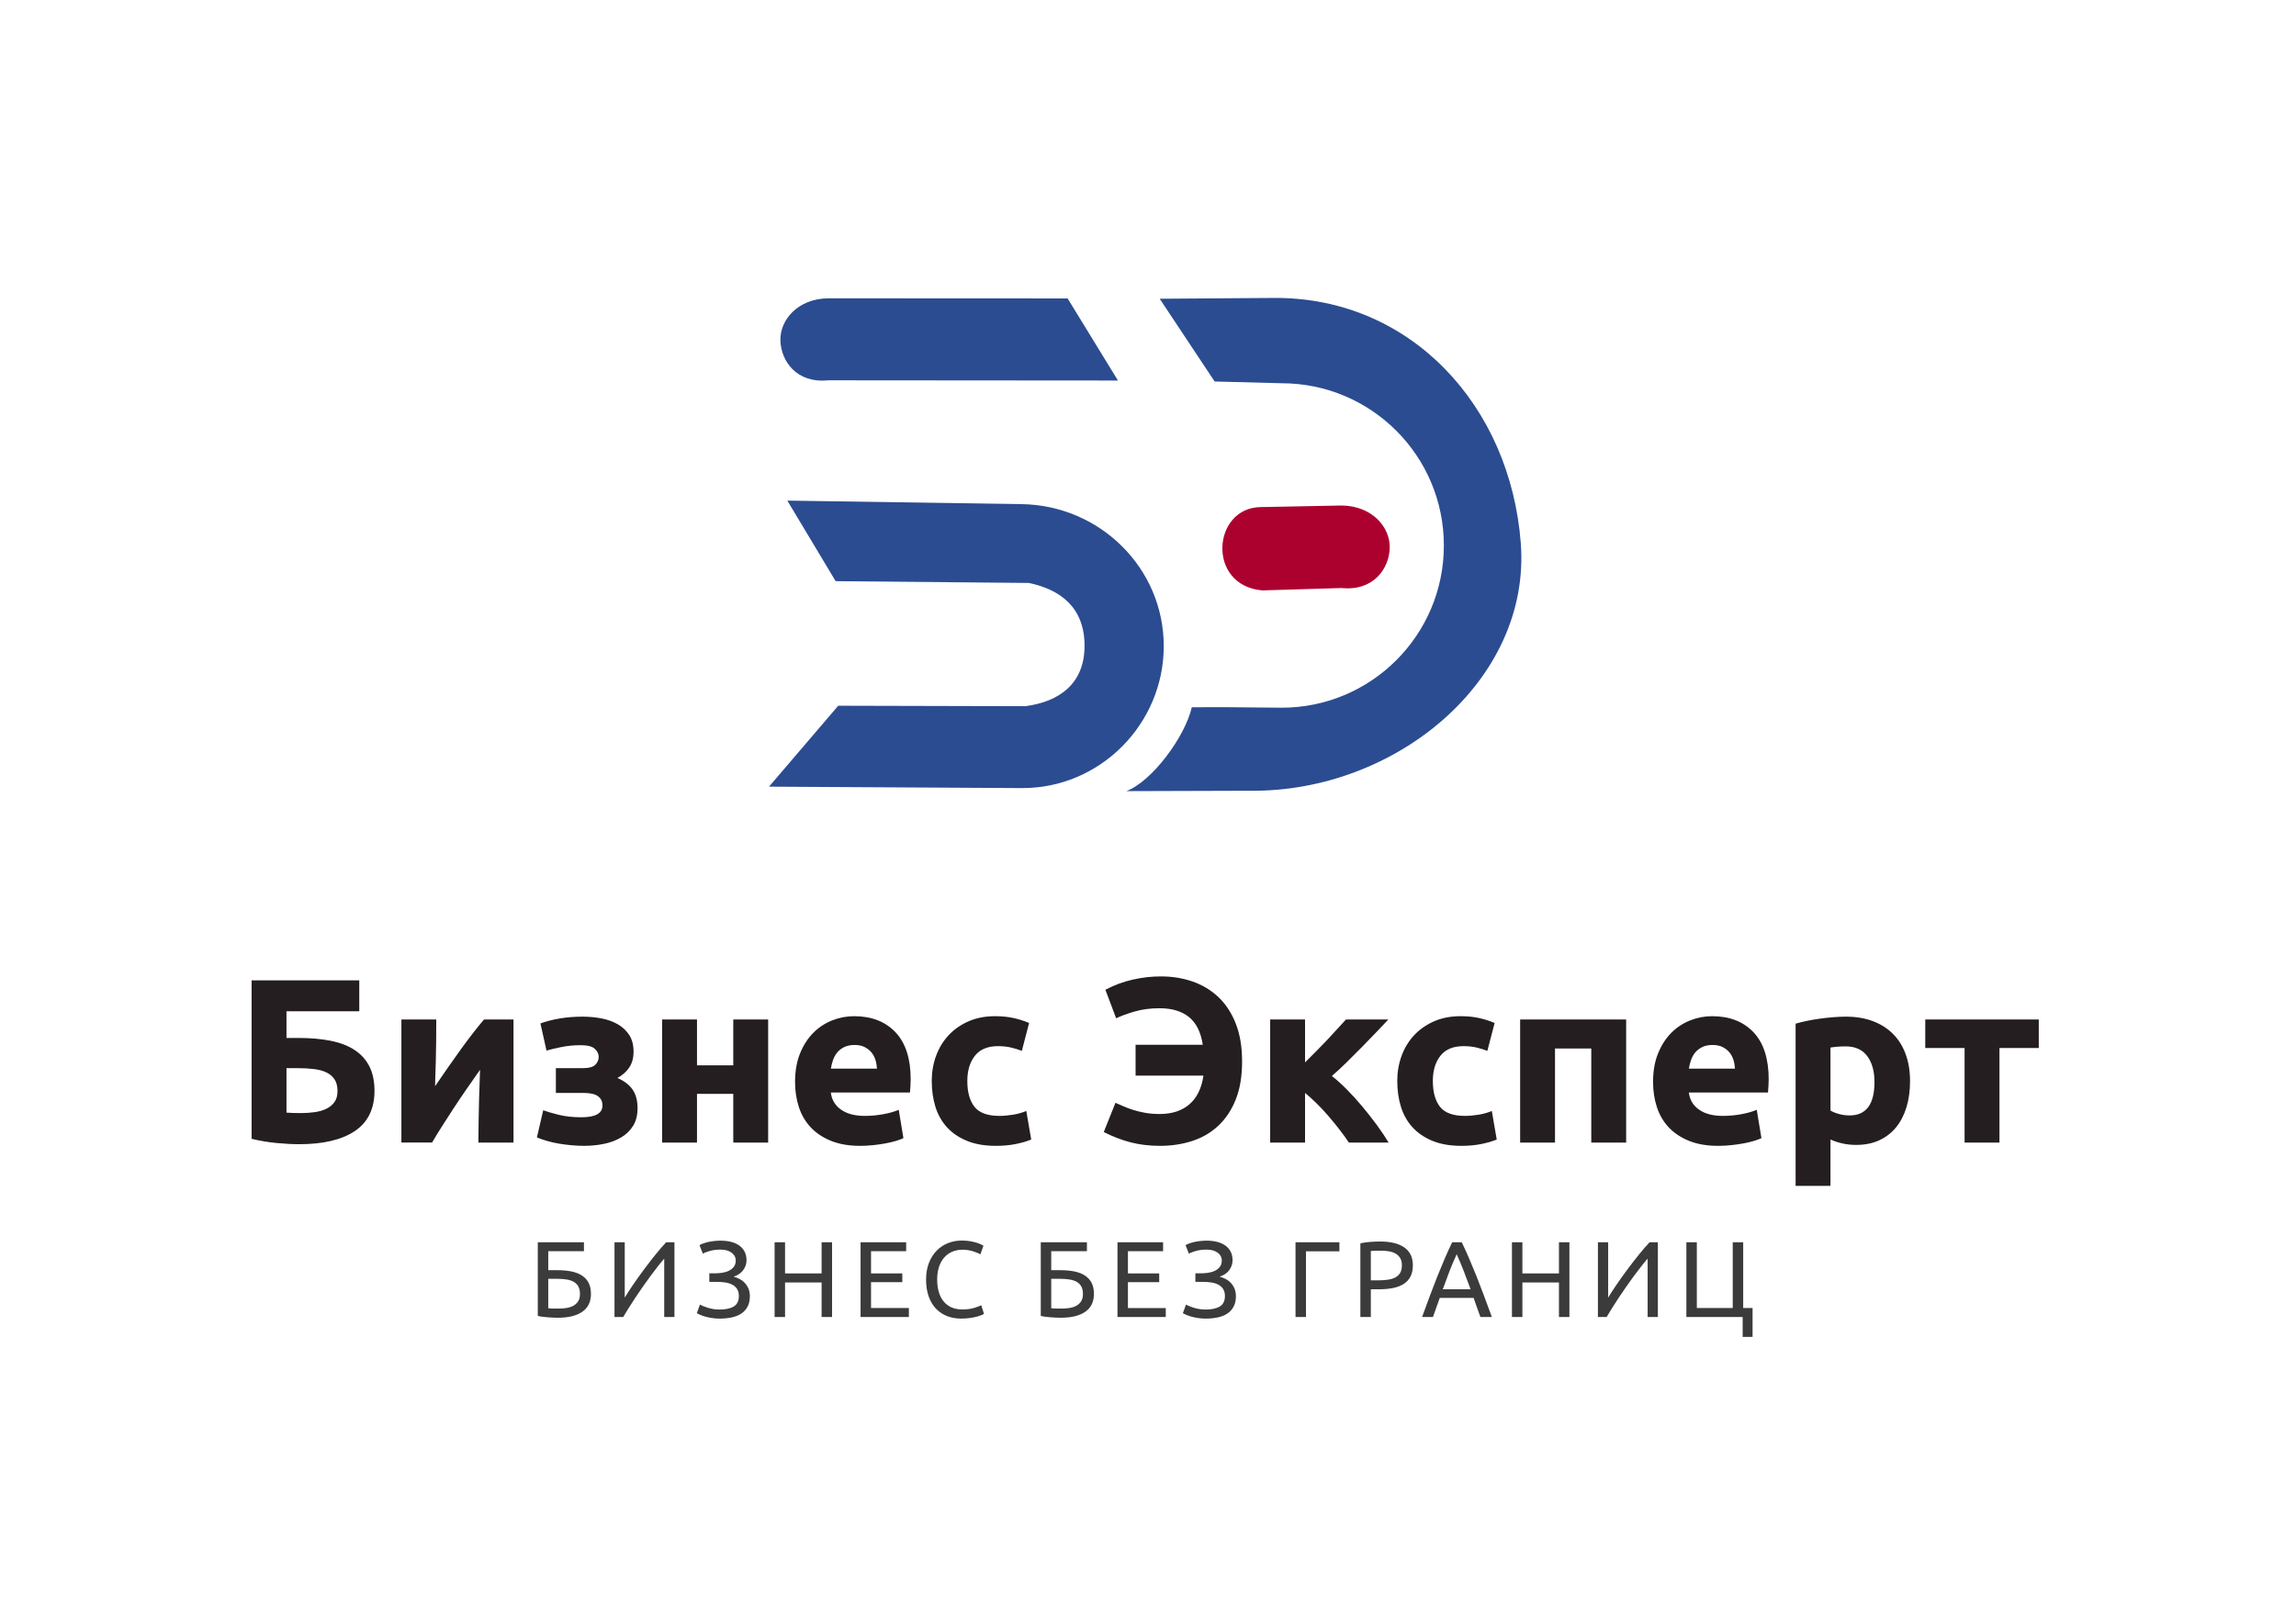 <?xml version="1.0" encoding="UTF-8"?>
<!DOCTYPE svg PUBLIC "-//W3C//DTD SVG 1.1//EN" "http://www.w3.org/Graphics/SVG/1.1/DTD/svg11.dtd">
<!-- Creator: CorelDRAW 2020 (64-Bit) -->
<svg xmlns="http://www.w3.org/2000/svg" xml:space="preserve" width="50mm" height="35mm" version="1.1" style="shape-rendering:geometricPrecision; text-rendering:geometricPrecision; image-rendering:optimizeQuality; fill-rule:evenodd; clip-rule:evenodd"
viewBox="0 0 5000 3500"
 xmlns:xlink="http://www.w3.org/1999/xlink"
 xmlns:xodm="http://www.corel.com/coreldraw/odm/2003">
 <defs>
  <style type="text/css">
   <![CDATA[
    .fil1 {fill:#2B4C91}
    .fil0 {fill:#AC012E}
    .fil2 {fill:#241E20;fill-rule:nonzero}
    .fil3 {fill:#3B3B3B;fill-rule:nonzero}
   ]]>
  </style>
 </defs>
 <g id="Слой_x0020_1">
  <path class="fil0" d="M2745.67 1104.41l176.02 -3.4c66.61,0.69 105.97,47.53 104.71,92.37 -1.26,44.84 -35.09,94.46 -104.71,87.32l-172.65 5.19c-122.04,-10.24 -109.03,-180.66 -3.37,-181.48z"/>
  <path class="fil1" d="M2720.57 1722.22c318.01,4.21 614.16,-240.38 591.24,-539.42 -22.92,-299.04 -239.05,-533.93 -533.92,-533.93l-252.44 1.77 119.69 180.24 145.83 3.82c195.14,0 353.33,158.2 353.33,353.34 0,195.13 -158.19,353.33 -353.33,353.33l-122.95 -1.14 -72.61 0.16c-15,64.65 -86.48,161.28 -142.52,182.66l226.73 -0.7 40.95 -0.13zm-900.83 -456.47l-105.19 -175.44 510.53 7.68c170.05,2.56 309.21,139.15 309.21,309.21l0 0c0,170.07 -139.15,310.17 -309.21,309.22l-550.4 -3.1 150.74 -176.25 407.5 1.01c73.18,-9.65 128.61,-48.31 128.9,-130.89 0.28,-82.59 -50.75,-122.77 -121.29,-137.53l-420.79 -3.91zm505.2 -615.78l-521.4 -0.25c-66.2,0.68 -105.32,47.23 -104.06,91.8 1.25,44.56 34.87,93.87 104.06,86.77l631.02 0.48 -109.62 -178.8z"/>
  <path class="fil2" d="M623.88 2202.54l0 58.1 25.99 0c26.16,0 49.52,2.04 70.08,6.12 20.56,4.08 37.89,10.7 51.99,19.88 14.1,9.17 24.89,21.06 32.36,35.67 7.48,14.62 11.22,32.45 11.22,53.52 0,39.08 -14.19,68.21 -42.56,87.41 -28.37,19.2 -68.89,28.8 -121.56,28.8 -14.27,0 -30.5,-0.85 -48.68,-2.55 -18.17,-1.7 -36.44,-4.76 -54.79,-9.17l0 -345.06 234.46 0 0 67.28 -158.51 0zm31.6 221.71c10.53,0 20.55,-0.68 30.07,-2.04 9.51,-1.36 17.92,-3.82 25.23,-7.39 7.3,-3.57 13.16,-8.41 17.58,-14.52 4.42,-6.12 6.63,-14.11 6.63,-23.96 0,-10.19 -2.04,-18.52 -6.12,-24.97 -4.08,-6.46 -9.85,-11.56 -17.33,-15.29 -7.47,-3.74 -16.65,-6.29 -27.52,-7.65 -10.87,-1.36 -23.11,-2.04 -36.7,-2.04l-23.44 0 0 96.84c3.73,0.34 8.24,0.6 13.5,0.77 5.27,0.17 11.3,0.25 18.1,0.25zm462.78 -203.87l0 268.09 -76.45 0c0,-16.99 0.17,-33.89 0.51,-50.71 0.34,-16.82 0.68,-32.37 1.02,-46.64 0.34,-14.27 0.77,-26.76 1.28,-37.46 0.51,-10.7 0.76,-18.6 0.76,-23.7 -9.85,13.93 -19.71,28.03 -29.56,42.3 -9.86,14.27 -19.28,28.29 -28.29,42.05 -9,13.76 -17.5,26.93 -25.48,39.5 -7.99,12.57 -15.04,24.13 -21.15,34.66l-66.77 0 0 -268.09 75.94 0c0,16.99 -0.09,33.21 -0.25,48.67 -0.17,15.46 -0.43,29.48 -0.77,42.05 -0.34,12.57 -0.68,23.53 -1.02,32.88 -0.34,9.34 -0.51,16.56 -0.51,21.66 20.39,-29.9 39.16,-56.75 56.32,-80.53 17.16,-23.79 33.89,-45.36 50.2,-64.73l64.22 0zm58.62 8.66c11.89,-4.41 25.65,-7.98 41.28,-10.7 15.63,-2.72 32.62,-4.08 50.97,-4.08 13.93,0 27.52,1.28 40.77,3.82 13.25,2.55 25.06,6.8 35.42,12.75 10.37,5.94 18.69,13.76 24.98,23.44 6.29,9.69 9.43,21.83 9.43,36.44 0,13.26 -3.06,24.55 -9.18,33.9 -6.11,9.34 -14.78,17.07 -25.99,23.19 14.95,6.45 25.99,14.95 33.13,25.48 7.14,10.54 10.7,23.96 10.7,40.27 0,15.29 -3.23,28.11 -9.68,38.48 -6.46,10.36 -15.12,18.77 -25.99,25.23 -10.88,6.45 -23.28,11.13 -37.21,14.01 -13.93,2.89 -28.37,4.34 -43.32,4.34 -8.84,0 -18.01,-0.43 -27.53,-1.28 -9.51,-0.85 -18.77,-2.04 -27.77,-3.57 -9.01,-1.53 -17.59,-3.48 -25.74,-5.86 -8.16,-2.38 -15.46,-4.92 -21.92,-7.64l13.76 -59.13c7.14,2.72 18.1,5.95 32.88,9.69 14.78,3.74 31.51,5.6 50.2,5.6 30.58,0 45.87,-8.49 45.87,-25.48 0,-5.78 -1.19,-10.45 -3.57,-14.02 -2.38,-3.56 -5.52,-6.37 -9.43,-8.41 -3.9,-2.03 -8.41,-3.39 -13.5,-4.07 -5.1,-0.68 -10.2,-1.02 -15.29,-1.02l-59.64 0 0 -54.03 60.15 0c12.23,0 20.81,-2.46 25.74,-7.39 4.92,-4.93 7.39,-10.62 7.39,-17.07 0,-6.46 -2.81,-12.32 -8.41,-17.59 -5.61,-5.26 -15.89,-7.9 -30.84,-7.9 -14.95,0 -29.05,1.36 -42.3,4.08 -13.25,2.72 -23.96,5.27 -32.11,7.65l-13.25 -59.13zm495.91 259.43l-75.94 0 0 -106.01 -79 0 0 106.01 -75.94 0 0 -268.09 75.94 0 0 99.9 79 0 0 -99.9 75.94 0 0 268.09zm58.62 -132.01c0,-23.78 3.65,-44.59 10.95,-62.43 7.31,-17.84 16.91,-32.71 28.8,-44.6 11.89,-11.89 25.57,-20.9 41.03,-27.01 15.46,-6.12 31.35,-9.18 47.65,-9.18 38.06,0 68.13,11.64 90.22,34.92 22.08,23.27 33.13,57.5 33.13,102.7 0,4.41 -0.17,9.26 -0.51,14.52 -0.34,5.27 -0.68,9.94 -1.02,14.02l-172.27 0c1.7,15.63 9,28.03 21.91,37.21 12.91,9.17 30.24,13.76 51.99,13.76 13.93,0 27.61,-1.28 41.03,-3.83 13.42,-2.54 24.38,-5.69 32.87,-9.43l10.2 61.68c-4.08,2.03 -9.52,4.07 -16.31,6.11 -6.8,2.04 -14.36,3.82 -22.68,5.35 -8.33,1.53 -17.25,2.81 -26.76,3.83 -9.52,1.02 -19.03,1.53 -28.54,1.53 -24.13,0 -45.11,-3.57 -62.95,-10.71 -17.84,-7.13 -32.62,-16.9 -44.34,-29.3 -11.72,-12.41 -20.39,-27.1 -25.99,-44.09 -5.61,-16.99 -8.41,-35.34 -8.41,-55.05zm178.38 -29.05c-0.34,-6.45 -1.44,-12.74 -3.31,-18.86 -1.87,-6.11 -4.76,-11.55 -8.66,-16.31 -3.91,-4.75 -8.84,-8.66 -14.78,-11.72 -5.95,-3.06 -13.34,-4.59 -22.18,-4.59 -8.49,0 -15.8,1.45 -21.91,4.34 -6.12,2.88 -11.21,6.71 -15.29,11.46 -4.08,4.76 -7.22,10.28 -9.43,16.57 -2.21,6.28 -3.82,12.66 -4.84,19.11l100.4 0zm119.27 27.01c0,-19.36 3.14,-37.63 9.42,-54.79 6.29,-17.16 15.38,-32.11 27.27,-44.85 11.9,-12.74 26.34,-22.85 43.33,-30.32 16.98,-7.48 36.35,-11.22 58.1,-11.22 14.27,0 27.35,1.28 39.24,3.83 11.9,2.54 23.45,6.2 34.66,10.95l-15.8 60.66c-7.13,-2.72 -14.95,-5.1 -23.44,-7.14 -8.5,-2.04 -18.01,-3.06 -28.54,-3.06 -22.43,0 -39.17,6.97 -50.21,20.9 -11.04,13.93 -16.56,32.28 -16.56,55.04 0,24.13 5.18,42.82 15.54,56.07 10.37,13.25 28.46,19.88 54.28,19.88 9.18,0 19.03,-0.85 29.56,-2.55 10.54,-1.7 20.22,-4.42 29.06,-8.16l10.7 62.18c-8.83,3.74 -19.88,6.97 -33.13,9.69 -13.25,2.72 -27.86,4.08 -43.83,4.08 -24.47,0 -45.53,-3.66 -63.2,-10.96 -17.67,-7.31 -32.2,-17.25 -43.58,-29.82 -11.38,-12.57 -19.71,-27.44 -24.97,-44.6 -5.27,-17.16 -7.9,-35.76 -7.9,-55.81zm675.83 -42.81c0,32.62 -4.67,60.48 -14.02,83.59 -9.34,23.1 -22.08,42.13 -38.22,57.08 -16.14,14.95 -35.09,25.91 -56.83,32.88 -21.75,6.96 -44.86,10.45 -69.32,10.45 -23.45,0 -44.94,-2.55 -64.47,-7.65 -19.54,-5.1 -38.99,-12.57 -58.36,-22.43l25.48 -63.71c4.76,2.04 10.36,4.51 16.82,7.39 6.46,2.89 13.68,5.61 21.66,8.16 7.99,2.55 16.82,4.67 26.51,6.37 9.68,1.7 19.96,2.55 30.83,2.55 27.18,0 48.93,-7.05 65.24,-21.15 16.31,-14.1 26.5,-34.92 30.58,-62.44l-147.81 0 0 -67.28 146.28 0c-4.08,-27.18 -14.01,-47.23 -29.81,-60.14 -15.8,-12.91 -37.3,-19.37 -64.48,-19.37 -20.05,0 -38.39,2.47 -55.04,7.39 -16.65,4.93 -29.74,9.77 -39.25,14.53l-23.45 -62.18c19.37,-10.19 39.34,-17.58 59.89,-22.17 20.56,-4.59 40.86,-6.88 60.91,-6.88 24.8,0 47.91,3.73 69.32,11.21 21.4,7.48 40.09,18.77 56.06,33.89 15.97,15.12 28.54,34.32 37.72,57.6 9.17,23.27 13.76,50.71 13.76,82.31zm137.1 2.29c7.31,-7.13 15.12,-14.95 23.45,-23.44 8.4,-8.41 16.47,-16.82 24.37,-25.06 7.82,-8.32 15.3,-16.39 22.35,-24.29 7.05,-7.9 13.42,-14.79 19.02,-20.73l92.26 0c-6.71,7.22 -15.12,16.05 -25.15,26.59 -10.02,10.53 -20.64,21.49 -31.85,32.87 -11.22,11.38 -22.51,22.68 -33.9,33.89 -11.38,11.22 -22.08,21.07 -32.19,29.74 10.19,7.81 20.98,17.58 32.53,29.22 11.47,11.55 22.77,23.95 33.81,37.2 11.04,13.26 21.58,26.68 31.6,40.27 10.03,13.59 18.52,26.42 25.66,38.31l-86.48 0c-6.12,-9.17 -13.08,-18.86 -20.9,-28.88 -7.81,-10.03 -15.97,-19.96 -24.38,-29.73 -8.41,-9.77 -16.99,-18.95 -25.74,-27.44 -8.74,-8.58 -16.9,-15.89 -24.46,-22.09l0 108.14 -75.94 0 0 -268.09 75.94 0 0 93.52zm200.82 40.52c0,-19.36 3.14,-37.63 9.42,-54.79 6.29,-17.16 15.38,-32.11 27.27,-44.85 11.9,-12.74 26.34,-22.85 43.33,-30.32 16.98,-7.48 36.35,-11.22 58.1,-11.22 14.27,0 27.35,1.28 39.24,3.83 11.9,2.54 23.45,6.2 34.66,10.95l-15.8 60.66c-7.13,-2.72 -14.95,-5.1 -23.44,-7.14 -8.5,-2.04 -18.01,-3.06 -28.54,-3.06 -22.43,0 -39.17,6.97 -50.21,20.9 -11.04,13.93 -16.56,32.28 -16.56,55.04 0,24.13 5.18,42.82 15.54,56.07 10.37,13.25 28.46,19.88 54.28,19.88 9.18,0 19.03,-0.85 29.56,-2.55 10.54,-1.7 20.22,-4.42 29.06,-8.16l10.7 62.18c-8.83,3.74 -19.88,6.97 -33.13,9.69 -13.25,2.72 -27.86,4.08 -43.83,4.08 -24.47,0 -45.53,-3.66 -63.2,-10.96 -17.67,-7.31 -32.2,-17.25 -43.58,-29.82 -11.38,-12.57 -19.71,-27.44 -24.97,-44.6 -5.27,-17.16 -7.9,-35.76 -7.9,-55.81zm498.46 -134.04l0 268.09 -75.94 0 0 -204.89 -79 0 0 204.89 -75.94 0 0 -268.09 230.88 0zm58.62 136.08c0,-23.78 3.65,-44.59 10.95,-62.43 7.31,-17.84 16.91,-32.71 28.8,-44.6 11.89,-11.89 25.57,-20.9 41.03,-27.01 15.46,-6.12 31.35,-9.18 47.65,-9.18 38.06,0 68.13,11.64 90.22,34.92 22.08,23.27 33.13,57.5 33.13,102.7 0,4.41 -0.17,9.26 -0.51,14.52 -0.34,5.27 -0.68,9.94 -1.02,14.02l-172.27 0c1.7,15.63 9,28.03 21.91,37.21 12.91,9.17 30.24,13.76 51.99,13.76 13.93,0 27.61,-1.28 41.03,-3.83 13.42,-2.54 24.38,-5.69 32.87,-9.43l10.2 61.68c-4.08,2.03 -9.52,4.07 -16.31,6.11 -6.8,2.04 -14.36,3.82 -22.68,5.35 -8.33,1.53 -17.25,2.81 -26.76,3.83 -9.52,1.02 -19.03,1.53 -28.54,1.53 -24.13,0 -45.11,-3.57 -62.95,-10.71 -17.84,-7.13 -32.62,-16.9 -44.34,-29.3 -11.72,-12.41 -20.39,-27.1 -25.99,-44.09 -5.61,-16.99 -8.41,-35.34 -8.41,-55.05zm178.38 -29.05c-0.34,-6.45 -1.44,-12.74 -3.31,-18.86 -1.87,-6.11 -4.76,-11.55 -8.66,-16.31 -3.91,-4.75 -8.84,-8.66 -14.78,-11.72 -5.95,-3.06 -13.34,-4.59 -22.18,-4.59 -8.49,0 -15.8,1.45 -21.91,4.34 -6.12,2.88 -11.21,6.71 -15.29,11.46 -4.08,4.76 -7.22,10.28 -9.43,16.57 -2.21,6.28 -3.82,12.66 -4.84,19.11l100.4 0zm303.77 29.05c0,-23.44 -5.27,-42.22 -15.8,-56.32 -10.53,-14.1 -26.16,-21.15 -46.89,-21.15 -6.8,0 -13.08,0.26 -18.86,0.77 -5.78,0.51 -10.53,1.1 -14.27,1.78l0 137.1c4.76,3.06 10.96,5.61 18.6,7.65 7.65,2.04 15.38,3.06 23.19,3.06 36.02,0 54.03,-24.3 54.03,-72.89zm77.47 -2.04c0,20.73 -2.55,39.59 -7.64,56.58 -5.1,16.99 -12.58,31.6 -22.43,43.83 -9.85,12.23 -22.09,21.75 -36.7,28.54 -14.61,6.8 -31.43,10.2 -50.46,10.2 -10.53,0 -20.38,-1.02 -29.56,-3.06 -9.17,-2.04 -18.01,-4.93 -26.5,-8.67l0 100.92 -75.94 0 0 -353.21c6.79,-2.04 14.61,-3.99 23.44,-5.86 8.84,-1.87 18.1,-3.48 27.78,-4.84 9.68,-1.36 19.54,-2.46 29.56,-3.31 10.03,-0.85 19.62,-1.28 28.8,-1.28 22.08,0 41.79,3.32 59.12,9.94 17.33,6.63 31.94,15.97 43.83,28.03 11.9,12.07 20.99,26.76 27.27,44.09 6.29,17.33 9.43,36.7 9.43,58.1zm280.33 -71.86l-85.63 0 0 205.91 -75.94 0 0 -205.91 -85.63 0 0 -62.18 247.2 0 0 62.18z"/>
  <path class="fil3" d="M1193.94 2725.12l0 41.33 20.19 0c11.43,0 21.64,0.94 30.64,2.81 9,1.88 16.63,4.9 22.9,9.04 6.26,4.15 11.03,9.47 14.32,15.97 3.29,6.5 4.93,14.44 4.93,23.83 0,17.22 -6.26,30.17 -18.78,38.86 -12.53,8.69 -30.22,13.03 -53.07,13.03 -3.29,0 -6.85,-0.07 -10.68,-0.23 -3.84,-0.16 -7.67,-0.39 -11.51,-0.71 -3.83,-0.31 -7.63,-0.7 -11.39,-1.17 -3.75,-0.47 -7.2,-1.1 -10.33,-1.88l0 -160.37 100.5 0 0 19.49 -77.72 0zm23.01 124.92c6.1,0 11.93,-0.47 17.49,-1.41 5.56,-0.94 10.45,-2.63 14.68,-5.05 4.22,-2.43 7.59,-5.68 10.09,-9.75 2.51,-4.07 3.76,-9.23 3.76,-15.49 0,-6.58 -1.14,-11.98 -3.4,-16.2 -2.27,-4.23 -5.52,-7.6 -9.75,-10.1 -4.23,-2.5 -9.43,-4.27 -15.61,-5.28 -6.19,-1.02 -13.19,-1.53 -21.02,-1.53l-19.25 0 0 64.1c1.72,0.16 3.76,0.31 6.1,0.47 2.04,0.16 4.46,0.24 7.28,0.24 2.82,0 6.03,0 9.63,0zm121.25 18.31l0 -162.72 22.31 0 0 120.46c5.01,-8.3 11.15,-17.77 18.43,-28.41 7.28,-10.65 15.03,-21.49 23.25,-32.52 8.21,-11.04 16.51,-21.76 24.88,-32.17 8.38,-10.41 16.24,-19.53 23.6,-27.36l18.08 0 0 162.72 -22.3 0 0 -127.03c-4.39,5.01 -9.16,10.8 -14.33,17.38 -5.16,6.57 -10.48,13.58 -15.96,21.01 -5.48,7.44 -11,15.15 -16.56,23.13 -5.55,7.98 -10.92,15.85 -16.08,23.6 -5.17,7.75 -9.98,15.22 -14.44,22.42 -4.46,7.2 -8.41,13.7 -11.86,19.49l-19.02 0zm206.49 -95.09l12.21 0c5.16,0 10.41,-0.4 15.73,-1.18 5.32,-0.78 10.17,-2.23 14.55,-4.34 4.39,-2.12 7.99,-4.97 10.81,-8.57 2.81,-3.6 4.22,-8.14 4.22,-13.62 0,-7.04 -3.01,-12.8 -9.04,-17.26 -6.02,-4.46 -14.05,-6.69 -24.06,-6.69 -8.61,0 -16.36,0.98 -23.25,2.93 -6.89,1.96 -11.97,3.96 -15.26,5.99l-7.28 -18.55c1.88,-1.25 4.42,-2.46 7.63,-3.64 3.21,-1.17 6.81,-2.23 10.8,-3.17 3.99,-0.94 8.34,-1.68 13.03,-2.23 4.7,-0.54 9.55,-0.82 14.56,-0.82 8.14,0 15.65,0.86 22.54,2.58 6.89,1.73 12.84,4.35 17.85,7.87 5,3.52 8.92,7.98 11.74,13.38 2.81,5.4 4.22,11.78 4.22,19.14 0,7.51 -2.39,14.56 -7.16,21.13 -4.77,6.58 -11.78,11.35 -21.01,14.32 4.69,1.26 9.19,3.02 13.5,5.29 4.3,2.27 8.06,5.16 11.27,8.69 3.21,3.52 5.79,7.63 7.75,12.32 1.95,4.7 2.93,10.18 2.93,16.44 0,8.61 -1.6,16 -4.81,22.19 -3.21,6.18 -7.67,11.23 -13.39,15.14 -5.71,3.91 -12.64,6.77 -20.78,8.57 -8.14,1.8 -17.14,2.7 -27,2.7 -5.95,0 -11.58,-0.43 -16.9,-1.29 -5.33,-0.86 -10.1,-1.88 -14.33,-3.05 -4.22,-1.18 -7.9,-2.47 -11.03,-3.88 -3.13,-1.4 -5.56,-2.58 -7.28,-3.52l6.81 -18.78c1.72,0.94 4.03,2.03 6.93,3.29 2.89,1.25 6.14,2.42 9.74,3.52 3.6,1.09 7.59,2.03 11.97,2.81 4.39,0.79 9,1.18 13.86,1.18 13.3,0 23.67,-2.23 31.11,-6.69 7.43,-4.46 11.15,-12.02 11.15,-22.66 0,-6.26 -1.29,-11.39 -3.87,-15.38 -2.59,-3.99 -6.11,-7.16 -10.57,-9.51 -4.46,-2.35 -9.7,-3.95 -15.73,-4.81 -6.03,-0.86 -12.56,-1.29 -19.61,-1.29l-14.55 0 0 -18.55zm244.53 -67.63l22.77 0 0 162.72 -22.77 0 0 -75.14 -79.6 0 0 75.14 -22.78 0 0 -162.72 22.78 0 0 67.86 79.6 0 0 -67.86zm84.85 162.72l0 -162.72 99.32 0 0 19.49 -76.54 0 0 48.37 68.09 0 0 19.02 -68.09 0 0 56.35 82.41 0 0 19.49 -105.19 0zm219.17 3.52c-11.42,0 -21.83,-1.88 -31.23,-5.63 -9.39,-3.76 -17.45,-9.24 -24.18,-16.44 -6.73,-7.2 -11.94,-16.08 -15.61,-26.65 -3.68,-10.57 -5.52,-22.66 -5.52,-36.28 0,-13.61 2.07,-25.71 6.22,-36.27 4.15,-10.57 9.74,-19.45 16.79,-26.65 7.04,-7.2 15.26,-12.68 24.65,-16.44 9.39,-3.75 19.41,-5.63 30.06,-5.63 6.73,0 12.79,0.47 18.19,1.41 5.4,0.93 10.1,2.03 14.09,3.28 3.99,1.26 7.24,2.51 9.75,3.76 2.5,1.25 4.22,2.19 5.16,2.82l-6.57 18.78c-1.41,-0.94 -3.45,-1.96 -6.11,-3.05 -2.66,-1.1 -5.67,-2.19 -9.04,-3.29 -3.36,-1.09 -7.04,-1.99 -11.03,-2.7 -3.99,-0.7 -8.02,-1.06 -12.09,-1.06 -8.61,0 -16.36,1.49 -23.25,4.47 -6.89,2.97 -12.76,7.27 -17.61,12.91 -4.85,5.64 -8.57,12.48 -11.15,20.54 -2.59,8.07 -3.88,17.11 -3.88,27.12 0,9.71 1.14,18.55 3.41,26.54 2.27,7.98 5.67,14.83 10.21,20.54 4.54,5.72 10.22,10.14 17.02,13.27 6.81,3.13 14.76,4.69 23.84,4.69 10.48,0 19.17,-1.09 26.06,-3.28 6.89,-2.19 12.05,-4.15 15.5,-5.87l5.87 18.78c-1.1,0.78 -3.06,1.76 -5.87,2.94 -2.82,1.17 -6.34,2.3 -10.57,3.4 -4.23,1.1 -9.16,2.04 -14.79,2.82 -5.64,0.78 -11.74,1.17 -18.32,1.17zm196.03 -146.75l0 41.33 20.19 0c11.43,0 21.64,0.94 30.64,2.81 9,1.88 16.63,4.9 22.9,9.04 6.26,4.15 11.03,9.47 14.32,15.97 3.29,6.5 4.93,14.44 4.93,23.83 0,17.22 -6.26,30.17 -18.78,38.86 -12.53,8.69 -30.22,13.03 -53.07,13.03 -3.29,0 -6.85,-0.07 -10.68,-0.23 -3.84,-0.16 -7.67,-0.39 -11.51,-0.71 -3.83,-0.31 -7.63,-0.7 -11.39,-1.17 -3.75,-0.47 -7.2,-1.1 -10.33,-1.88l0 -160.37 100.5 0 0 19.49 -77.72 0zm23.01 124.92c6.1,0 11.93,-0.47 17.49,-1.41 5.56,-0.94 10.45,-2.63 14.68,-5.05 4.22,-2.43 7.59,-5.68 10.09,-9.75 2.51,-4.07 3.76,-9.23 3.76,-15.49 0,-6.58 -1.14,-11.98 -3.4,-16.2 -2.27,-4.23 -5.52,-7.6 -9.75,-10.1 -4.23,-2.5 -9.43,-4.27 -15.61,-5.28 -6.19,-1.02 -13.19,-1.53 -21.02,-1.53l-19.25 0 0 64.1c1.72,0.16 3.76,0.31 6.1,0.47 2.04,0.16 4.46,0.24 7.28,0.24 2.82,0 6.03,0 9.63,0zm121.25 18.31l0 -162.72 99.32 0 0 19.49 -76.54 0 0 48.37 68.09 0 0 19.02 -68.09 0 0 56.35 82.41 0 0 19.49 -105.19 0zm169.63 -95.09l12.21 0c5.16,0 10.41,-0.4 15.73,-1.18 5.32,-0.78 10.17,-2.23 14.55,-4.34 4.39,-2.12 7.99,-4.97 10.81,-8.57 2.81,-3.6 4.22,-8.14 4.22,-13.62 0,-7.04 -3.01,-12.8 -9.04,-17.26 -6.02,-4.46 -14.05,-6.69 -24.06,-6.69 -8.61,0 -16.36,0.98 -23.25,2.93 -6.89,1.96 -11.97,3.96 -15.26,5.99l-7.28 -18.55c1.88,-1.25 4.42,-2.46 7.63,-3.64 3.21,-1.17 6.81,-2.23 10.8,-3.17 3.99,-0.94 8.34,-1.68 13.03,-2.23 4.7,-0.54 9.55,-0.82 14.56,-0.82 8.14,0 15.65,0.86 22.54,2.58 6.89,1.73 12.84,4.35 17.85,7.87 5,3.52 8.92,7.98 11.74,13.38 2.81,5.4 4.22,11.78 4.22,19.14 0,7.51 -2.39,14.56 -7.16,21.13 -4.77,6.58 -11.78,11.35 -21.01,14.32 4.69,1.26 9.19,3.02 13.5,5.29 4.3,2.27 8.06,5.16 11.27,8.69 3.21,3.52 5.79,7.63 7.75,12.32 1.95,4.7 2.93,10.18 2.93,16.44 0,8.61 -1.6,16 -4.81,22.19 -3.21,6.18 -7.67,11.23 -13.39,15.14 -5.71,3.91 -12.64,6.77 -20.78,8.57 -8.14,1.8 -17.14,2.7 -27,2.7 -5.95,0 -11.58,-0.43 -16.9,-1.29 -5.33,-0.86 -10.1,-1.88 -14.33,-3.05 -4.22,-1.18 -7.9,-2.47 -11.03,-3.88 -3.13,-1.4 -5.56,-2.58 -7.28,-3.52l6.81 -18.78c1.72,0.94 4.03,2.03 6.93,3.29 2.89,1.25 6.14,2.42 9.74,3.52 3.6,1.09 7.59,2.03 11.97,2.81 4.39,0.79 9,1.18 13.86,1.18 13.3,0 23.67,-2.23 31.11,-6.69 7.43,-4.46 11.15,-12.02 11.15,-22.66 0,-6.26 -1.29,-11.39 -3.87,-15.38 -2.59,-3.99 -6.11,-7.16 -10.57,-9.51 -4.46,-2.35 -9.7,-3.95 -15.73,-4.81 -6.03,-0.86 -12.56,-1.29 -19.61,-1.29l-14.55 0 0 -18.55zm313.66 -67.63l0 19.73 -72.79 0 0 142.99 -22.78 0 0 -162.72 95.57 0zm88.85 -1.64c22.85,0 40.42,4.34 52.71,13.03 12.29,8.69 18.43,21.64 18.43,38.86 0,9.39 -1.68,17.42 -5.05,24.07 -3.36,6.65 -8.22,12.05 -14.56,16.2 -6.33,4.15 -14.04,7.16 -23.12,9.04 -9.08,1.88 -19.34,2.82 -30.76,2.82l-18.08 0 0 60.34 -22.78 0 0 -160.37c6.42,-1.56 13.58,-2.62 21.49,-3.17 7.9,-0.55 15.14,-0.82 21.72,-0.82zm1.87 19.96c-9.7,0 -17.14,0.23 -22.3,0.7l0 63.87 17.14 0c7.83,0 14.87,-0.51 21.13,-1.53 6.26,-1.02 11.55,-2.74 15.85,-5.16 4.3,-2.43 7.63,-5.76 9.98,-9.98 2.35,-4.23 3.52,-9.63 3.52,-16.2 0,-6.27 -1.21,-11.43 -3.64,-15.5 -2.42,-4.07 -5.71,-7.32 -9.86,-9.75 -4.15,-2.42 -8.96,-4.1 -14.44,-5.04 -5.48,-0.94 -11.27,-1.41 -17.38,-1.41zm216.36 144.4c-2.67,-7.04 -5.17,-13.97 -7.52,-20.78 -2.35,-6.81 -4.77,-13.74 -7.28,-20.78l-73.72 0 -14.8 41.56 -23.71 0c6.26,-17.22 12.13,-33.15 17.61,-47.78 5.48,-14.64 10.84,-28.53 16.08,-41.68 5.25,-13.15 10.45,-25.71 15.62,-37.68 5.16,-11.98 10.56,-23.84 16.2,-35.58l20.89 0c5.64,11.74 11.04,23.6 16.21,35.58 5.16,11.97 10.37,24.53 15.61,37.68 5.24,13.15 10.61,27.04 16.08,41.68 5.48,14.63 11.35,30.56 17.61,47.78l-24.88 0zm-21.37 -60.34c-5.01,-13.62 -9.98,-26.81 -14.91,-39.57 -4.93,-12.75 -10.06,-25 -15.38,-36.74 -5.48,11.74 -10.68,23.99 -15.61,36.74 -4.94,12.76 -9.83,25.95 -14.68,39.57l60.58 0zm192.4 -102.38l22.77 0 0 162.72 -22.77 0 0 -75.14 -79.6 0 0 75.14 -22.78 0 0 -162.72 22.78 0 0 67.86 79.6 0 0 -67.86zm84.85 162.72l0 -162.72 22.31 0 0 120.46c5.01,-8.3 11.15,-17.77 18.43,-28.41 7.28,-10.65 15.03,-21.49 23.25,-32.52 8.21,-11.04 16.51,-21.76 24.88,-32.17 8.38,-10.41 16.24,-19.53 23.6,-27.36l18.08 0 0 162.72 -22.3 0 0 -127.03c-4.39,5.01 -9.16,10.8 -14.33,17.38 -5.16,6.57 -10.48,13.58 -15.96,21.01 -5.48,7.44 -11,15.15 -16.56,23.13 -5.55,7.98 -10.92,15.85 -16.08,23.6 -5.17,7.75 -9.98,15.22 -14.44,22.42 -4.46,7.2 -8.41,13.7 -11.86,19.49l-19.02 0zm316.37 -19.49l20.43 0 0 62.93 -21.6 0 0 -43.44 -122.57 0 0 -162.72 22.78 0 0 143.23 78.19 0 0 -143.23 22.77 0 0 143.23z"/>
 </g>
</svg>
